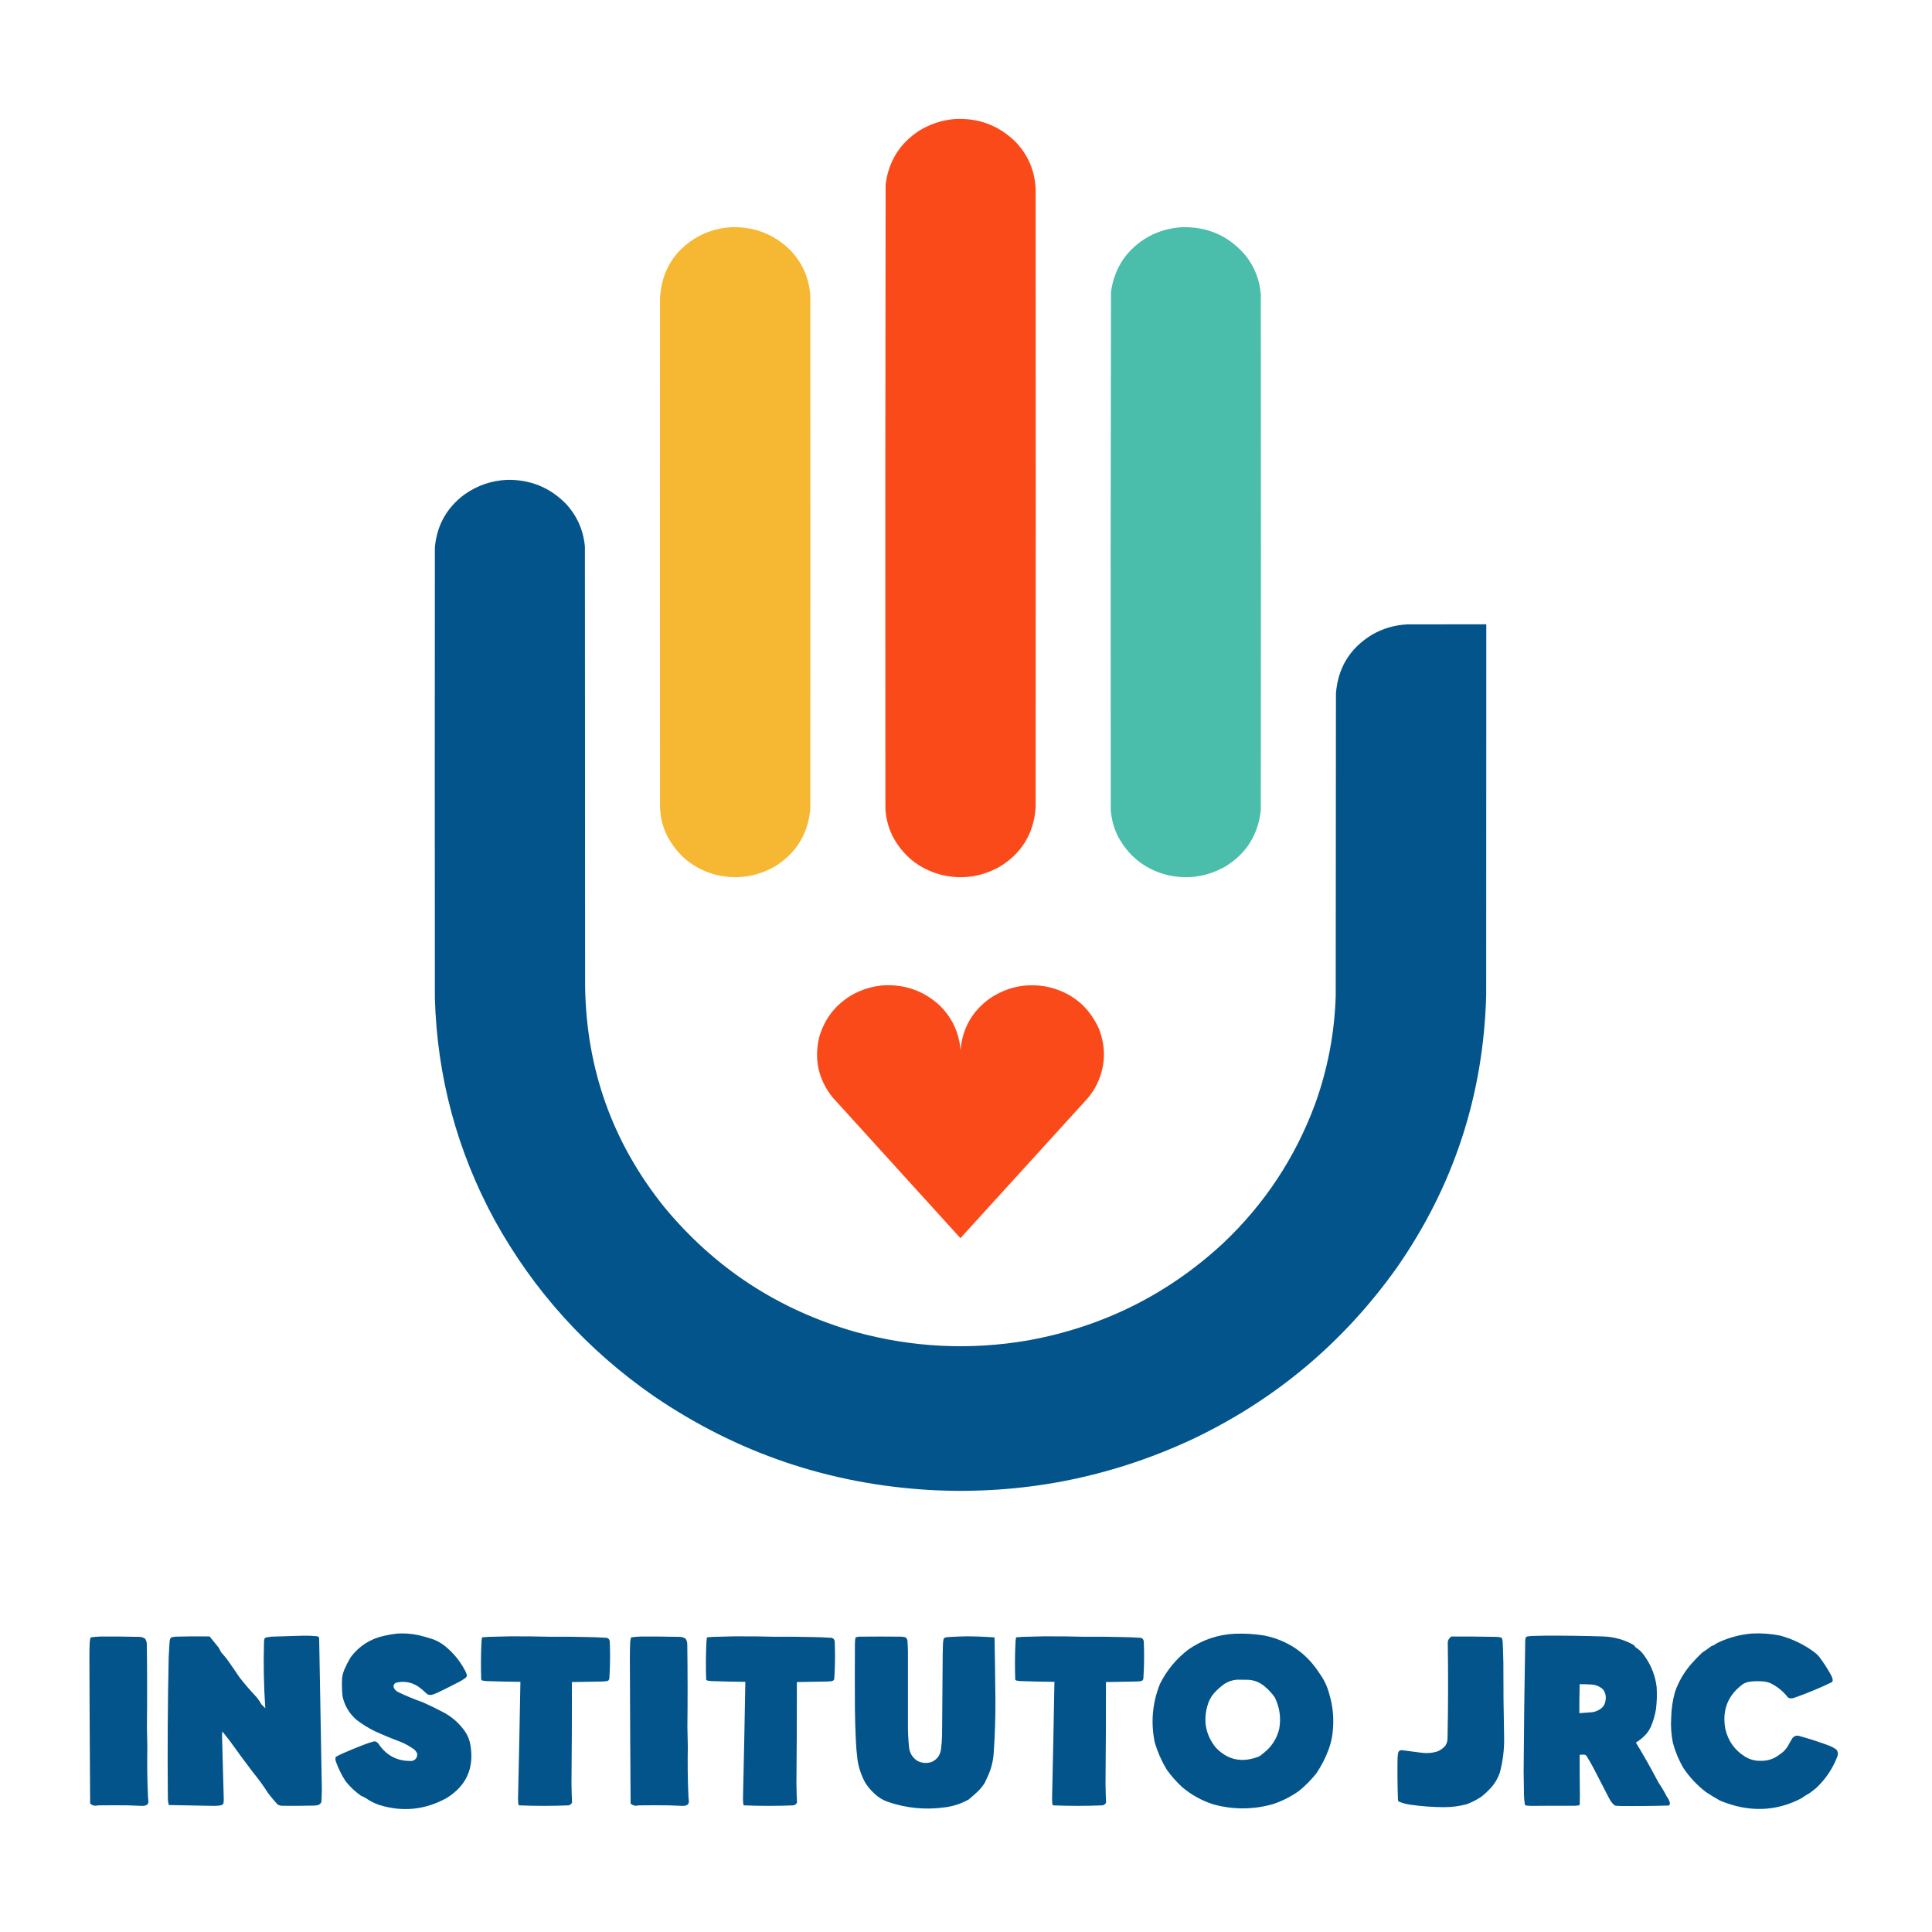 <?xml version="1.0" encoding="UTF-8"?>
<!DOCTYPE svg PUBLIC "-//W3C//DTD SVG 1.1//EN" "http://www.w3.org/Graphics/SVG/1.1/DTD/svg11.dtd">
<svg xmlns="http://www.w3.org/2000/svg" version="1.1" width="9001px" height="9000px" style="shape-rendering:geometricPrecision; text-rendering:geometricPrecision; image-rendering:optimizeQuality; fill-rule:evenodd; clip-rule:evenodd" xmlns:xlink="http://www.w3.org/1999/xlink">
<g><path style="opacity:0.998" fill="#fb4a19" d="M 4448.5,554.5 C 4560.2,548.661 4655.37,584.995 4734,663.5C 4790.33,723.865 4820.66,795.531 4825,878.5C 4825.67,1839.83 4825.67,2801.17 4825,3762.5C 4815.91,3884.25 4759.41,3976.42 4655.5,4039C 4567.87,4087.33 4475.54,4098.99 4378.5,4074C 4277.61,4045.01 4203.44,3983.84 4156,3890.5C 4138,3852.15 4127.66,3811.82 4125,3769.5C 4124,2799.15 4124.34,1828.82 4126,858.5C 4140.31,749.621 4193.47,665.788 4285.5,607C 4335.78,576.741 4390.11,559.241 4448.5,554.5 Z"/></g>
<g><path style="opacity:0.998" fill="#f6b732" d="M 3408.5,1058.5 C 3514.61,1055.68 3605.44,1091.01 3681,1164.5C 3737.54,1223.27 3768.87,1293.61 3775,1375.5C 3775.67,2173.83 3775.67,2972.17 3775,3770.5C 3763.58,3887.92 3707.74,3977.08 3607.5,4038C 3520.77,4086.47 3429.11,4098.8 3332.5,4075C 3228.89,4046.04 3153.06,3983.54 3105,3887.5C 3086.34,3846.89 3076.34,3804.22 3075,3759.5C 3074.33,2968.17 3074.33,2176.83 3075,1385.5C 3083.66,1259.94 3142.16,1165.78 3250.5,1103C 3299.95,1076.31 3352.61,1061.47 3408.5,1058.5 Z"/></g>
<g><path style="opacity:0.999" fill="#4abdab" d="M 5507.5,1058.5 C 5624.93,1055.49 5722.09,1097.82 5799,1185.5C 5843.29,1239.46 5868.29,1301.46 5874,1371.5C 5874.67,2172.17 5874.67,2972.83 5874,3773.5C 5861.9,3888.82 5806.74,3976.66 5708.5,4037C 5621.3,4086.28 5528.96,4098.94 5431.5,4075C 5330.33,4046.86 5255.5,3986.36 5207,3893.5C 5188.8,3855.89 5178.13,3816.22 5175,3774.5C 5174,2969.48 5174.34,2164.48 5176,1359.5C 5192.74,1244.83 5251.24,1159 5351.5,1102C 5400.4,1075.95 5452.4,1061.45 5507.5,1058.5 Z"/></g>
<g><path style="opacity:0.999" fill="#02548b" d="M 2364.5,2235.5 C 2471.1,2234.17 2561.6,2271.17 2636,2346.5C 2688.24,2402.82 2717.91,2469.48 2725,2546.5C 2725.33,3229.5 2725.67,3912.5 2726,4595.5C 2731.4,4980.65 2853.73,5322.65 3093,5621.5C 3328.93,5907.84 3626.1,6102.34 3984.5,6205C 4249.51,6277.97 4517.51,6291.3 4788.5,6245C 5136.75,6182.04 5439.75,6031.37 5697.5,5793C 5890.98,5610.34 6034.14,5393.84 6127,5143.5C 6185.92,4979.97 6217.92,4811.3 6223,4637.5C 6223.33,4168.5 6223.67,3699.5 6224,3230.5C 6233.56,3111.16 6289.06,3020.32 6390.5,2958C 6441.47,2928.35 6496.47,2912.01 6555.5,2909C 6678.5,2908.5 6801.5,2908.33 6924.5,2908.5C 6924.67,3484.17 6924.5,4059.83 6924,4635.5C 6911.61,5101.32 6772.94,5524.65 6508,5905.5C 6258.63,6255.9 5939.8,6523.06 5551.5,6707C 5166.17,6885.73 4761.17,6964.06 4336.5,6942C 3864.53,6915.24 3434.19,6769.24 3045.5,6504C 2734.61,6288.4 2487.77,6015.57 2305,5685.5C 2129.51,5362.64 2036.51,5017.31 2026,4649.5C 2025.33,3949.83 2025.33,3250.17 2026,2550.5C 2035.34,2447.62 2081.18,2365.45 2163.5,2304C 2223.69,2261.32 2290.69,2238.49 2364.5,2235.5 Z"/></g>
<g><path style="opacity:0.998" fill="#fb4a19" d="M 4117.5,4590.5 C 4215.87,4585.73 4301.53,4615.9 4374.5,4681C 4434.39,4738.28 4467.89,4808.45 4475,4891.5C 4483.96,4791.39 4528.79,4711.89 4609.5,4653C 4694.32,4595.64 4786.99,4577.64 4887.5,4599C 4997.43,4626.61 5075.26,4692.11 5121,4795.5C 5155.9,4889.09 5149.57,4979.76 5102,5067.5C 5091.05,5086.4 5078.38,5104.07 5064,5120.5C 4867.29,5336.38 4670.79,5552.38 4474.5,5768.5C 4275.88,5549.38 4077.05,5330.38 3878,5111.5C 3812.23,5027.99 3791.89,4934.32 3817,4830.5C 3842.45,4744.4 3893.95,4678.9 3971.5,4634C 4017.18,4609.05 4065.85,4594.55 4117.5,4590.5 Z"/></g>
<g><path style="opacity:0.994" fill="#02548b" d="M 1852.5,7610.5 C 1885.18,7608.66 1917.52,7611.16 1949.5,7618C 1974.19,7623.78 1998.52,7630.78 2022.5,7639C 2047.16,7649.33 2069.16,7663.66 2088.5,7682C 2121.85,7712.33 2148.69,7747.5 2169,7787.5C 2171.66,7793.31 2173.83,7799.31 2175.5,7805.5C 2174.68,7810.83 2172.01,7814.99 2167.5,7818C 2159.43,7823.73 2151.1,7829.06 2142.5,7834C 2108.78,7851.53 2074.78,7868.53 2040.5,7885C 2031.15,7889.51 2021.49,7893.17 2011.5,7896C 2003.59,7897.58 1996.26,7896.25 1989.5,7892C 1976.04,7878.87 1961.71,7866.87 1946.5,7856C 1914.35,7836.03 1880.02,7830.7 1843.5,7840C 1833.11,7847.19 1830.94,7856.35 1837,7867.5C 1841.59,7874.1 1847.43,7879.26 1854.5,7883C 1892.25,7901.21 1930.92,7917.21 1970.5,7931C 2004.36,7946.26 2037.69,7962.59 2070.5,7980C 2108.21,8001.04 2139.71,8029.2 2165,8064.5C 2179.07,8084.71 2188.07,8107.04 2192,8131.5C 2209.37,8238.57 2172.2,8320.41 2080.5,8377C 1980.47,8432.27 1875.81,8442.94 1766.5,8409C 1743.44,8401.14 1722.11,8390.14 1702.5,8376C 1695.62,8372.39 1688.62,8369.06 1681.5,8366C 1654.44,8346.94 1630.6,8324.44 1610,8298.5C 1590.95,8269.07 1575.62,8237.74 1564,8204.5C 1562.64,8199.22 1562.31,8193.89 1563,8188.5C 1563.58,8187 1564.42,8185.67 1565.5,8184.5C 1575.55,8178.81 1585.89,8173.64 1596.5,8169C 1626.94,8155.78 1657.6,8143.11 1688.5,8131C 1706.6,8123.63 1725.1,8117.47 1744,8112.5C 1751.78,8113.56 1758.11,8117.23 1763,8123.5C 1800.32,8179.91 1852.82,8206.75 1920.5,8204C 1936.55,8198.97 1944.38,8188.14 1944,8171.5C 1940.85,8162.34 1935.35,8154.84 1927.5,8149C 1907.71,8134.76 1886.37,8123.1 1863.5,8114C 1824.93,8099.7 1786.93,8084.03 1749.5,8067C 1718.16,8052.01 1688.83,8034.01 1661.5,8013C 1627.51,7983.88 1605.68,7947.38 1596,7903.5C 1592.9,7874.55 1592.24,7845.55 1594,7816.5C 1595.97,7801.92 1599.97,7787.92 1606,7774.5C 1614.21,7755.82 1623.54,7737.82 1634,7720.5C 1673.48,7668.33 1725.31,7635.16 1789.5,7621C 1810.43,7616.18 1831.43,7612.68 1852.5,7610.5 Z"/></g>
<g><path style="opacity:0.994" fill="#02548b" d="M 8161.5,7610.5 C 8205.92,7608.19 8249.92,7611.36 8293.5,7620C 8351.48,7635.82 8404.48,7661.49 8452.5,7697C 8461.3,7703.46 8469.13,7710.96 8476,7719.5C 8497.25,7747.64 8516.25,7777.31 8533,7808.5C 8535.64,7814.42 8537.47,7820.59 8538.5,7827C 8538.55,7831.88 8536.55,7835.55 8532.5,7838C 8474.95,7865.85 8415.95,7890.18 8355.5,7911C 8346.81,7913.56 8338.47,7912.89 8330.5,7909C 8307.45,7878.94 8278.78,7855.94 8244.5,7840C 8231.22,7835.49 8217.56,7833.15 8203.5,7833C 8183.72,7831.86 8164.05,7832.86 8144.5,7836C 8136.51,7838.16 8128.84,7841.16 8121.5,7845C 8050.09,7897.05 8022.26,7966.88 8038,8054.5C 8051.02,8111.16 8082.18,8154.66 8131.5,8185C 8153.67,8198.04 8177.67,8204.21 8203.5,8203.5C 8225.61,8204.04 8246.61,8199.54 8266.5,8190C 8281.71,8181.23 8296.04,8171.23 8309.5,8160C 8315.71,8153.46 8321.54,8146.63 8327,8139.5C 8334.49,8125.17 8342.49,8111.17 8351,8097.5C 8359.7,8087.28 8370.54,8084.11 8383.5,8088C 8429.49,8100.66 8474.82,8115.33 8519.5,8132C 8532.64,8136.82 8544.8,8143.32 8556,8151.5C 8563.16,8161.3 8564.49,8171.97 8560,8183.5C 8538.32,8239.85 8505.48,8288.68 8461.5,8330C 8451.45,8338.38 8441.12,8346.38 8430.5,8354C 8417.3,8361.21 8404.63,8369.21 8392.5,8378C 8297.27,8427.99 8197.27,8440.33 8092.5,8415C 8065.56,8408.13 8039.23,8399.46 8013.5,8389C 7990.67,8376.09 7968.33,8362.42 7946.5,8348C 7906.1,8316.61 7871.6,8279.77 7843,8237.5C 7821.6,8200.65 7805.27,8161.65 7794,8120.5C 7785.99,8081.21 7783.33,8041.55 7786,8001.5C 7786.78,7960.69 7792.78,7920.69 7804,7881.5C 7821.13,7833.11 7846.46,7789.78 7880,7751.5C 7895.83,7733.67 7912.33,7716.51 7929.5,7700C 7944.44,7690.06 7959.11,7679.72 7973.5,7669C 7982.38,7666.23 7990.38,7661.89 7997.5,7656C 8049.46,7630.51 8104.12,7615.35 8161.5,7610.5 Z"/></g>
<g><path style="opacity:0.995" fill="#02548b" d="M 5751.5,7611.5 C 5798.47,7609.52 5845.14,7612.35 5891.5,7620C 6001.43,7643 6086.59,7701.5 6147,7795.5C 6168.47,7824.78 6183.8,7857.11 6193,7892.5C 6209.04,7945.7 6214.71,8000.04 6210,8055.5C 6208.15,8087.09 6201.82,8117.76 6191,8147.5C 6176.39,8188.06 6157.06,8226.06 6133,8261.5C 6108.87,8291.96 6081.7,8319.46 6051.5,8344C 6014.6,8370.12 5974.6,8390.45 5931.5,8405C 5838.23,8431.45 5744.89,8431.79 5651.5,8406C 5598.06,8388.62 5550.06,8361.96 5507.5,8326C 5480.36,8300.87 5456.19,8273.37 5435,8243.5C 5411.49,8204.14 5393.16,8162.48 5380,8118.5C 5360.65,8025.05 5368.65,7934.05 5404,7845.5C 5435.75,7781.75 5479.92,7728.25 5536.5,7685C 5601.12,7640.07 5672.79,7615.57 5751.5,7611.5 Z M 5762.5,7825.5 C 5780.17,7825.33 5797.84,7825.5 5815.5,7826C 5842.84,7827.67 5867.17,7837 5888.5,7854C 5907.78,7869.61 5924.62,7887.45 5939,7907.5C 5961.78,7953.94 5968.78,8002.6 5960,8053.5C 5950.76,8092.82 5931.6,8126.32 5902.5,8154C 5892.79,8162.71 5882.79,8171.04 5872.5,8179C 5866.29,8182.96 5859.62,8185.96 5852.5,8188C 5779.47,8212.53 5716.64,8197.03 5664,8141.5C 5618.72,8085.12 5605.39,8021.78 5624,7951.5C 5629.6,7928.33 5639.93,7907.66 5655,7889.5C 5670.01,7872.82 5686.51,7857.98 5704.5,7845C 5722.36,7833.77 5741.69,7827.27 5762.5,7825.5 Z"/></g>
<g><path style="opacity:0.995" fill="#02548b" d="M 1411.5,7620.5 C 1433.23,7620.01 1454.89,7620.84 1476.5,7623C 1484.01,7623.84 1487.51,7628 1487,7635.5C 1491.1,7870 1495.26,8104.5 1499.5,8339C 1499.12,8354.17 1498.62,8369.34 1498,8384.5C 1498.9,8396.22 1494.06,8404.38 1483.5,8409C 1477.92,8410.52 1472.26,8411.52 1466.5,8412C 1415.17,8413.35 1363.84,8413.68 1312.5,8413C 1305.18,8412.45 1298.51,8410.12 1292.5,8406C 1277.58,8389.75 1263.41,8372.92 1250,8355.5C 1228.29,8321.42 1204.63,8288.75 1179,8257.5C 1142.56,8209.73 1106.89,8161.4 1072,8112.5C 1060,8097.17 1048,8081.83 1036,8066.5C 1034.98,8073.96 1034.48,8081.46 1034.5,8089C 1037.1,8186.5 1039.76,8284 1042.5,8381.5C 1042.46,8388.54 1041.96,8395.54 1041,8402.5C 1037.76,8407.21 1033.26,8410.04 1027.5,8411C 1018.24,8412.58 1008.91,8413.42 999.5,8413.5C 928.501,8412.05 857.501,8410.72 786.5,8409.5C 783.064,8397.11 781.564,8384.44 782,8371.5C 779.933,8153.81 781.266,7936.15 786,7718.5C 787.021,7695.81 788.354,7673.15 790,7650.5C 790.073,7644.21 791.406,7638.21 794,7632.5C 796.626,7629.77 799.793,7627.94 803.5,7627C 808.47,7626.11 813.47,7625.45 818.5,7625C 871.157,7623.48 923.824,7623.14 976.5,7624C 990.667,7641.5 1004.83,7659 1019,7676.5C 1022.4,7683.63 1026.06,7690.63 1030,7697.5C 1039.38,7707.87 1048.38,7718.54 1057,7729.5C 1076.83,7757.15 1096.16,7785.15 1115,7813.5C 1140.01,7845.8 1166.68,7876.8 1195,7906.5C 1203.66,7917.14 1211.32,7928.48 1218,7940.5C 1224,7946.5 1230,7952.5 1236,7958.5C 1228.99,7855.63 1226.99,7752.63 1230,7649.5C 1230.15,7643.67 1231.15,7638.01 1233,7632.5C 1236.05,7630.04 1239.55,7628.54 1243.5,7628C 1250.47,7626.81 1257.47,7625.81 1264.5,7625C 1313.66,7623.45 1362.66,7621.95 1411.5,7620.5 Z"/></g>
<g><path style="opacity:0.995" fill="#02548b" d="M 7188.5,7620.5 C 7281.19,7619.89 7373.86,7621.06 7466.5,7624C 7518.23,7625.35 7566.57,7638.68 7611.5,7664C 7614.5,7667.67 7617.5,7671.33 7620.5,7675C 7637.29,7685.45 7651.12,7698.95 7662,7715.5C 7692.43,7758.11 7711.1,7805.44 7718,7857.5C 7720.4,7892.93 7719.4,7928.26 7715,7963.5C 7710.1,7991.76 7702.1,8019.1 7691,8045.5C 7680.96,8066.55 7666.79,8084.38 7648.5,8099C 7639.9,8106.11 7630.9,8112.61 7621.5,8118.5C 7658.69,8179.54 7693.86,8241.87 7727,8305.5C 7741.18,8325.84 7753.84,8347.18 7765,8369.5C 7771.52,8377.54 7776.18,8386.54 7779,8396.5C 7781.78,8408.14 7777.28,8413.31 7765.5,8412C 7693.51,8414.1 7621.51,8414.77 7549.5,8414C 7540.73,8413.94 7532.06,8413.28 7523.5,8412C 7512.79,8403.29 7504.29,8392.79 7498,8380.5C 7472.94,8331.37 7447.6,8282.37 7422,8233.5C 7412.51,8215.84 7402.51,8198.51 7392,8181.5C 7389.71,8178.54 7386.88,8176.37 7383.5,8175C 7375.48,8174.44 7367.48,8174.61 7359.5,8175.5C 7359.37,8237.5 7359.7,8299.5 7360.5,8361.5C 7360.33,8375.83 7360.17,8390.17 7360,8404.5C 7359.75,8406.43 7359.25,8408.27 7358.5,8410C 7350.98,8411.97 7343.31,8412.97 7335.5,8413C 7268,8412.6 7200.5,8412.77 7133,8413.5C 7125.83,8413.1 7118.66,8412.6 7111.5,8412C 7107.98,8411.5 7105.48,8409.66 7104,8406.5C 7101.39,8390.29 7100.06,8373.95 7100,8357.5C 7099.25,8323 7098.75,8288.5 7098.5,8254C 7099.76,8049.48 7102.26,7844.98 7106,7640.5C 7106.39,7636.78 7107.06,7633.11 7108,7629.5C 7109.87,7626.81 7112.37,7624.98 7115.5,7624C 7121.46,7623 7127.46,7622.34 7133.5,7622C 7152,7621.83 7170.34,7621.33 7188.5,7620.5 Z M 7359.5,7846.5 C 7377.52,7846.36 7395.52,7846.86 7413.5,7848C 7435.03,7849.05 7453.53,7856.89 7469,7871.5C 7479.81,7886.85 7483.47,7903.85 7480,7922.5C 7478.44,7936.78 7472.28,7948.62 7461.5,7958C 7445.21,7970.99 7426.54,7977.65 7405.5,7978C 7389.59,7978.9 7373.76,7980.07 7358,7981.5C 7357.81,7936.49 7358.31,7891.49 7359.5,7846.5 Z"/></g>
<g><path style="opacity:0.995" fill="#02548b" d="M 2374.5,7623.5 C 2438.01,7623.14 2501.51,7623.8 2565,7625.5C 2624.5,7624.87 2684,7625.37 2743.5,7627C 2768.2,7627.33 2792.86,7628.33 2817.5,7630C 2832.89,7629.09 2840.73,7636.26 2841,7651.5C 2843.22,7707.2 2842.55,7762.87 2839,7818.5C 2838.86,7825.64 2835.36,7830.14 2828.5,7832C 2821.2,7833.02 2813.87,7833.69 2806.5,7834C 2759.17,7835 2711.83,7835.83 2664.5,7836.5C 2664.68,7993.34 2664.01,8150.17 2662.5,8307C 2662.86,8337.54 2663.7,8368.04 2665,8398.5C 2661.46,8405.19 2655.96,8409.36 2648.5,8411C 2571.84,8414.22 2495.17,8414.22 2418.5,8411C 2416.46,8409.76 2415.29,8407.93 2415,8405.5C 2414.14,8397.19 2413.64,8388.85 2413.5,8380.5C 2417.72,8198.84 2421.38,8017.18 2424.5,7835.5C 2371.48,7835.05 2318.48,7833.88 2265.5,7832C 2260.13,7831.6 2254.8,7830.93 2249.5,7830C 2246.42,7829.38 2243.92,7827.88 2242,7825.5C 2239.93,7768.17 2240.26,7710.83 2243,7653.5C 2243.31,7645.42 2244.15,7637.42 2245.5,7629.5C 2246.03,7628.81 2246.69,7628.31 2247.5,7628C 2256.47,7627 2265.47,7626.33 2274.5,7626C 2308,7625.15 2341.33,7624.31 2374.5,7623.5 Z"/></g>
<g><path style="opacity:0.995" fill="#02548b" d="M 3422.5,7623.5 C 3486.01,7623.14 3549.51,7623.8 3613,7625.5C 3672.5,7624.87 3732,7625.37 3791.5,7627C 3816.2,7627.33 3840.86,7628.33 3865.5,7630C 3880.89,7629.09 3888.73,7636.26 3889,7651.5C 3891.22,7707.2 3890.55,7762.87 3887,7818.5C 3886.86,7825.64 3883.36,7830.14 3876.5,7832C 3869.2,7833.02 3861.87,7833.69 3854.5,7834C 3807.17,7835 3759.83,7835.83 3712.5,7836.5C 3712.68,7993.34 3712.01,8150.17 3710.5,8307C 3710.86,8337.54 3711.7,8368.04 3713,8398.5C 3709.46,8405.19 3703.96,8409.36 3696.5,8411C 3619.84,8414.22 3543.17,8414.22 3466.5,8411C 3464.46,8409.76 3463.29,8407.93 3463,8405.5C 3462.14,8397.19 3461.64,8388.85 3461.5,8380.5C 3465.72,8198.84 3469.38,8017.18 3472.5,7835.5C 3419.48,7835.05 3366.48,7833.88 3313.5,7832C 3308.13,7831.6 3302.8,7830.93 3297.5,7830C 3294.42,7829.38 3291.92,7827.88 3290,7825.5C 3287.93,7768.17 3288.26,7710.83 3291,7653.5C 3291.31,7645.42 3292.15,7637.42 3293.5,7629.5C 3294.03,7628.81 3294.69,7628.31 3295.5,7628C 3304.47,7627 3313.47,7626.33 3322.5,7626C 3356,7625.15 3389.33,7624.31 3422.5,7623.5 Z"/></g>
<g><path style="opacity:0.995" fill="#02548b" d="M 4501.5,7623.5 C 4545.56,7623.72 4589.56,7625.39 4633.5,7628.5C 4635.29,7723.99 4636.63,7819.49 4637.5,7915C 4638.12,7996.6 4635.62,8078.1 4630,8159.5C 4628.29,8200.04 4618.96,8238.71 4602,8275.5C 4597,8286.17 4592,8296.83 4587,8307.5C 4577.38,8322.79 4565.88,8336.63 4552.5,8349C 4539.46,8361.04 4526.13,8372.71 4512.5,8384C 4478.56,8402.98 4442.23,8414.98 4403.5,8420C 4311.76,8433.04 4222.09,8424.37 4134.5,8394C 4111.41,8385.63 4091.08,8372.96 4073.5,8356C 4056.49,8340.44 4041.99,8322.94 4030,8303.5C 4012.33,8270.49 4000.66,8235.49 3995,8198.5C 3991.01,8166.61 3988.34,8134.61 3987,8102.5C 3984.96,8056.85 3983.63,8011.19 3983,7965.5C 3982.33,7862.5 3982.33,7759.5 3983,7656.5C 3983.28,7648.46 3983.94,7640.46 3985,7632.5C 3985.27,7630.67 3986.11,7629.17 3987.5,7628C 3993.01,7626.15 3998.67,7625.15 4004.5,7625C 4068.83,7624.33 4133.17,7624.33 4197.5,7625C 4204.64,7625.09 4211.64,7626.09 4218.5,7628C 4224.89,7632.78 4228.06,7639.28 4228,7647.5C 4229.08,7663.15 4229.74,7678.81 4230,7694.5C 4230.01,7808.17 4230.01,7921.83 4230,8035.5C 4229.88,8069.93 4231.55,8104.26 4235,8138.5C 4237.58,8166.85 4250.75,8188.69 4274.5,8204C 4296.57,8215.09 4319.23,8216.42 4342.5,8208C 4366.3,8196.17 4380.14,8177.01 4384,8150.5C 4386.95,8127.6 4388.62,8104.6 4389,8081.5C 4390.29,7955.5 4391.29,7829.5 4392,7703.5C 4392.33,7690.17 4392.67,7676.83 4393,7663.5C 4393.13,7654.39 4394.13,7645.39 4396,7636.5C 4396.79,7633.42 4398.62,7631.25 4401.5,7630C 4406.03,7628.37 4410.7,7627.37 4415.5,7627C 4444.3,7625.31 4472.97,7624.15 4501.5,7623.5 Z"/></g>
<g><path style="opacity:0.995" fill="#02548b" d="M 4862.5,7623.5 C 4926.01,7623.14 4989.51,7623.8 5053,7625.5C 5112.5,7624.87 5172,7625.37 5231.5,7627C 5256.2,7627.33 5280.86,7628.33 5305.5,7630C 5320.89,7629.09 5328.73,7636.26 5329,7651.5C 5331.22,7707.2 5330.55,7762.87 5327,7818.5C 5326.86,7825.64 5323.36,7830.14 5316.5,7832C 5309.2,7833.02 5301.87,7833.69 5294.5,7834C 5247.17,7835 5199.83,7835.83 5152.5,7836.5C 5152.68,7993.34 5152.01,8150.17 5150.5,8307C 5150.86,8337.54 5151.7,8368.04 5153,8398.5C 5149.46,8405.19 5143.96,8409.36 5136.5,8411C 5059.84,8414.22 4983.17,8414.22 4906.5,8411C 4904.46,8409.76 4903.29,8407.93 4903,8405.5C 4902.14,8397.19 4901.64,8388.85 4901.5,8380.5C 4905.72,8198.84 4909.38,8017.18 4912.5,7835.5C 4859.48,7835.05 4806.48,7833.88 4753.5,7832C 4748.13,7831.6 4742.8,7830.93 4737.5,7830C 4734.42,7829.38 4731.92,7827.88 4730,7825.5C 4727.93,7768.17 4728.26,7710.83 4731,7653.5C 4731.24,7645.42 4732.07,7637.42 4733.5,7629.5C 4734.03,7628.81 4734.69,7628.31 4735.5,7628C 4744.47,7627 4753.47,7626.33 4762.5,7626C 4796,7625.15 4829.33,7624.31 4862.5,7623.5 Z"/></g>
<g><path style="opacity:0.996" fill="#02548b" d="M 465.5,7624.5 C 526.845,7624.1 588.178,7624.6 649.5,7626C 659.712,7626.18 668.878,7629.35 677,7635.5C 681.729,7643.46 684.062,7652.12 684,7661.5C 685.756,7789.83 685.923,7918.16 684.5,8046.5C 684.874,8076.84 685.541,8107.17 686.5,8137.5C 685.027,8211.52 685.86,8285.52 689,8359.5C 689.269,8370.57 690.103,8381.57 691.5,8392.5C 691.407,8402.88 686.407,8409.38 676.5,8412C 671.713,8412.93 666.88,8413.43 662,8413.5C 618.538,8411.08 575.038,8410.08 531.5,8410.5C 506.5,8410.67 481.5,8410.83 456.5,8411C 442.641,8414.99 430.474,8412.16 420,8402.5C 418.38,8175.5 417.213,7948.5 416.5,7721.5C 416.455,7697.82 416.955,7674.15 418,7650.5C 418.355,7644.39 419.355,7638.39 421,7632.5C 421.785,7630.71 422.951,7629.21 424.5,7628C 438.259,7626.26 451.925,7625.1 465.5,7624.5 Z"/></g>
<g><path style="opacity:0.996" fill="#02548b" d="M 2983.5,7624.5 C 3044.84,7624.1 3106.18,7624.6 3167.5,7626C 3177.71,7626.18 3186.88,7629.35 3195,7635.5C 3199.73,7643.46 3202.06,7652.12 3202,7661.5C 3203.76,7789.83 3203.92,7918.16 3202.5,8046.5C 3202.87,8076.84 3203.54,8107.17 3204.5,8137.5C 3203.03,8211.52 3203.86,8285.52 3207,8359.5C 3207.27,8370.57 3208.1,8381.57 3209.5,8392.5C 3209.41,8402.88 3204.41,8409.38 3194.5,8412C 3189.71,8412.93 3184.88,8413.43 3180,8413.5C 3136.54,8411.08 3093.04,8410.08 3049.5,8410.5C 3024.5,8410.67 2999.5,8410.83 2974.5,8411C 2960.64,8414.99 2948.47,8412.16 2938,8402.5C 2936.38,8175.5 2935.21,7948.5 2934.5,7721.5C 2934.46,7697.82 2934.96,7674.15 2936,7650.5C 2936.36,7644.39 2937.36,7638.39 2939,7632.5C 2939.78,7630.71 2940.95,7629.21 2942.5,7628C 2956.26,7626.26 2969.93,7625.1 2983.5,7624.5 Z"/></g>
<g><path style="opacity:0.995" fill="#02548b" d="M 6760.5,7624.5 C 6830.51,7624.11 6900.51,7624.61 6970.5,7626C 6979.09,7625.97 6987.42,7627.3 6995.5,7630C 6996.7,7630.9 6997.53,7632.07 6998,7633.5C 6999.72,7639.72 7000.72,7646.05 7001,7652.5C 7002.44,7683.49 7003.44,7714.49 7004,7745.5C 7003.85,7861.18 7005.01,7976.85 7007.5,8092.5C 7008.77,8149.51 7001.93,8205.51 6987,8260.5C 6977.58,8286.69 6963.58,8310.02 6945,8330.5C 6931.74,8344.77 6917.57,8357.94 6902.5,8370C 6881.49,8384.01 6859.16,8395.67 6835.5,8405C 6799.67,8414.88 6763.17,8419.71 6726,8419.5C 6674.23,8419.2 6622.73,8415.37 6571.5,8408C 6552.41,8405.64 6534.08,8400.64 6516.5,8393C 6514.11,8391.11 6512.95,8388.61 6513,8385.5C 6510.67,8321.52 6510.01,8257.52 6511,8193.5C 6511.36,8185.81 6512.02,8178.14 6513,8170.5C 6514.87,8157.47 6522.37,8152.13 6535.5,8154.5C 6565.16,8158.28 6594.82,8162.12 6624.5,8166C 6648.96,8169.18 6672.96,8167.18 6696.5,8160C 6711.27,8153.89 6723.77,8144.72 6734,8132.5C 6741.22,8121.31 6744.55,8108.98 6744,8095.5C 6746.97,7948.84 6747.31,7802.17 6745,7655.5C 6744.57,7647.22 6746.9,7639.89 6752,7633.5C 6755.04,7630.63 6757.87,7627.63 6760.5,7624.5 Z"/></g>
</svg>
